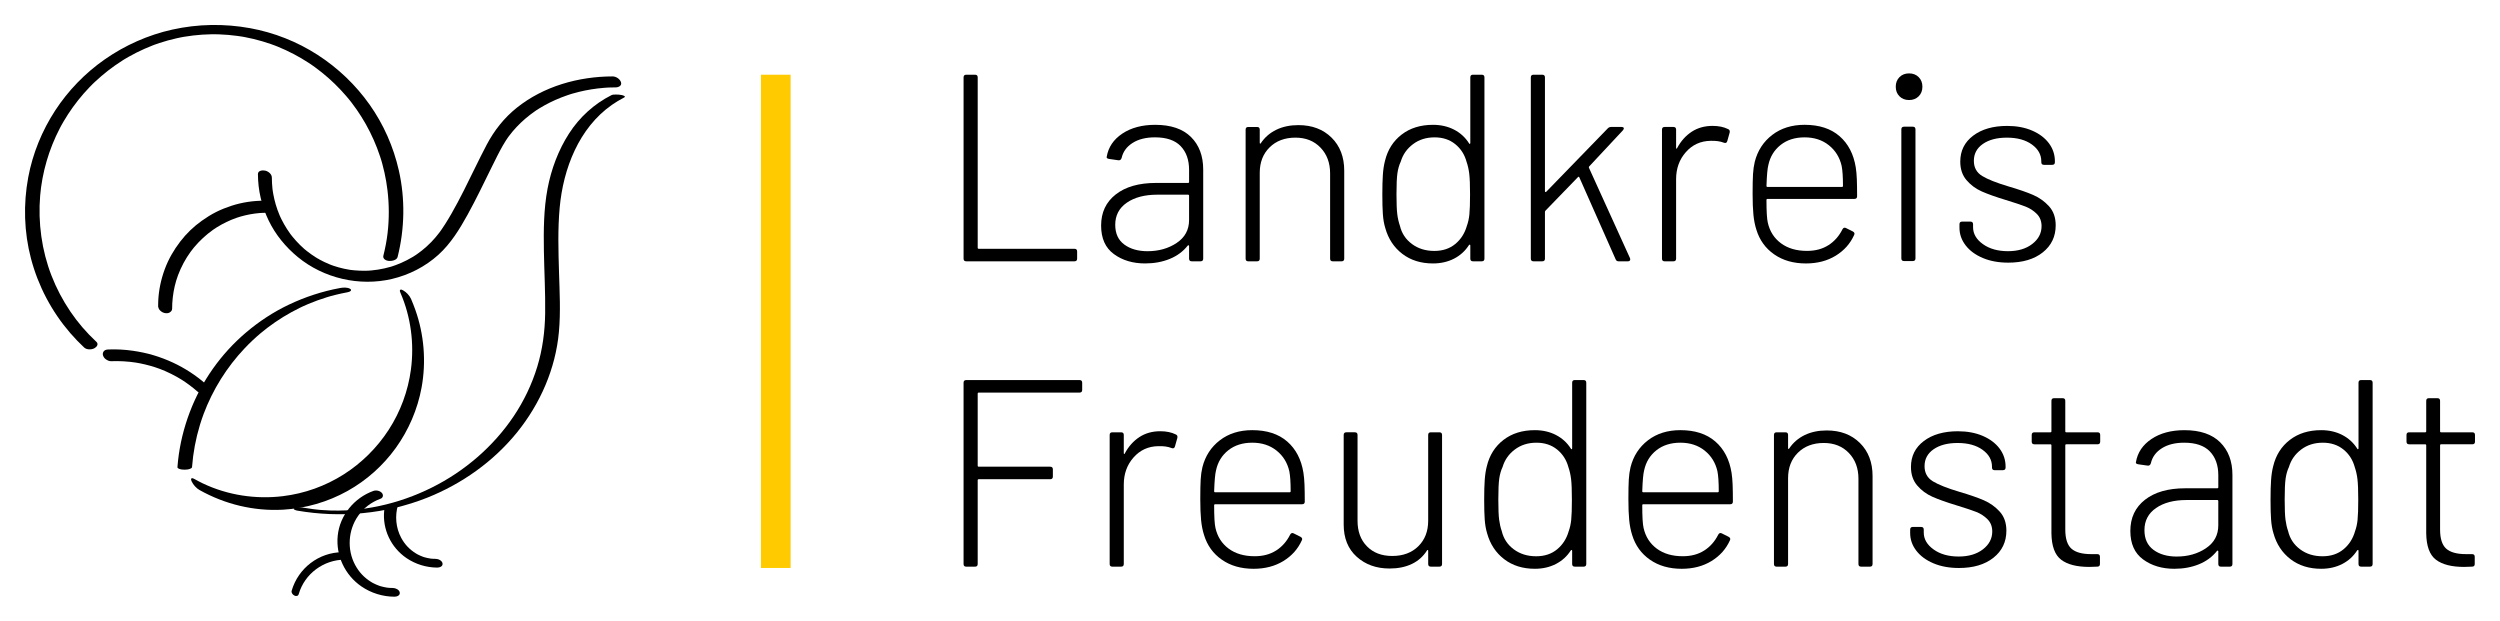 <?xml version="1.0" encoding="UTF-8"?><svg id="Ebene_1" xmlns="http://www.w3.org/2000/svg" viewBox="0 0 283.465 70.415"><defs><style>.cls-1{fill:#000;}.cls-1,.cls-2{stroke-width:0px;}.cls-2{fill:#ffcb00;}</style></defs><rect class="cls-2" x="86.281" y="8.472" width="3.363" height="55.927"/><path class="cls-1" d="M42.327,55.667c-2.163.781-3.8,2.762-4.034,5.069-.23,2.259.815,4.466,2.682,5.753,1.094.754,2.415,1.162,3.743,1.169.27.002.66-.128.61-.469-.048-.327-.476-.518-.768-.52-.131-.001-.262-.004-.392-.013-.065-.004-.129-.01-.194-.017-.018-.002-.229-.033-.069-.007-.251-.04-.498-.091-.742-.162-.02-.006-.218-.07-.061-.017-.039-.013-.079-.027-.118-.041-.117-.042-.232-.089-.346-.139-.113-.05-.223-.106-.334-.16-.02-.01-.114-.061-.01-.003-.072-.04-.142-.082-.212-.125-.786-.487-1.379-1.112-1.821-1.94-.919-1.723-.799-3.905.33-5.535.637-.92,1.528-1.589,2.554-1.959.299-.108.356-.438.151-.664-.231-.255-.651-.335-.968-.22h0Z"/><path class="cls-1" d="M10.919,38.749c-1.14-1.064-2.094-2.174-2.947-3.433-.859-1.269-1.577-2.634-2.132-4.063-1.107-2.844-1.542-5.997-1.286-9.076.029-.349.063-.657.101-.934.046-.336.1-.671.162-1.004.125-.668.283-1.33.474-1.983.372-1.275.87-2.514,1.482-3.693.038-.072.076-.145.114-.217.007-.013.061-.113.029-.053-.039.072.047-.085.042-.077.079-.143.16-.285.242-.426.164-.281.336-.558.513-.832.359-.553.745-1.088,1.155-1.604.409-.515.844-1.01,1.3-1.484.106-.11.216-.217.323-.327.076-.077-.111.106.015-.015.026-.025.052-.05.078-.075.065-.062.13-.125.196-.186.236-.222.478-.439.725-.649.493-.422,1.007-.821,1.538-1.195.274-.192.552-.378.834-.557.069-.044.138-.087.207-.13l.093-.057c-.019.012-.134.08-.02.013.148-.088.296-.175.447-.26.578-.327,1.172-.626,1.779-.895.301-.133.605-.26.912-.379.069-.026.137-.053.206-.079.012-.004.183-.068.059-.022-.108.04.007-.002.033-.011.165-.059.33-.116.496-.171.634-.209,1.278-.387,1.929-.532.164-.037.329-.072.493-.104.074-.015.147-.029.221-.042.046-.008.092-.017.139-.025.105-.02-.179.03-.023.004.345-.057.69-.108,1.037-.149.694-.082,1.393-.129,2.092-.14.077-.001.155.001.232-.003-.242.012.042.001.099.001.184.002.368.006.551.012.345.012.69.034,1.034.063.341.029.68.067,1.019.113.168.022.336.048.504.075.075.012.149.025.223.037.14.024-.014-.004-.035-.006.055.007.111.02.166.031.668.126,1.329.286,1.981.478.319.094.634.196.948.305.148.051.294.105.441.16.043.016.086.033.129.049.097.036-.116-.047-.02-.008.085.034.171.067.255.102.616.251,1.221.532,1.81.842.578.303,1.141.635,1.687.992.068.045.136.09.204.135.024.016.233.16.108.073.133.092.266.186.398.282.262.191.52.388.774.592,1.026.823,1.974,1.744,2.826,2.746.099.117.197.235.294.353.028.035.057.07.085.105.011.015.069.088.007.008.056.071.111.142.167.214.198.258.39.52.575.786.372.535.719,1.088,1.039,1.655.655,1.162,1.196,2.388,1.614,3.654.023.07.045.141.068.211.016.05.062.199.061.196-.017-.057.015.053.019.064.013.045.026.089.039.133.026.089.05.178.075.268.088.323.169.648.241.975.146.661.26,1.329.34,2.002.191,1.601.197,3.226.013,4.828-.1.87-.267,1.734-.481,2.583-.093.371.32.578.633.597.313.019.888-.078.983-.457.805-3.2.869-6.587.138-9.807-.606-2.671-1.725-5.218-3.308-7.455-1.589-2.246-3.589-4.155-5.899-5.648-2.315-1.496-4.941-2.534-7.653-3.027-2.928-.533-5.934-.483-8.841.164-2.736.609-5.343,1.771-7.641,3.374-2.216,1.546-4.145,3.53-5.621,5.794-1.496,2.296-2.552,4.874-3.055,7.57-.57,3.05-.481,6.218.31,9.22.823,3.122,2.344,6,4.452,8.446.496.575,1.024,1.122,1.579,1.641.282.263.818.262,1.146.09.281-.148.527-.471.233-.746"/><path class="cls-1" d="M69.473,8.664c-3.88.006-7.83,1.115-10.889,3.563-1.434,1.148-2.553,2.578-3.407,4.198-.9,1.708-1.714,3.46-2.587,5.182-.449.884-.909,1.764-1.403,2.624-.232.403-.471.803-.722,1.195-.118.184-.238.367-.362.546-.05.072-.101.144-.151.216-.099.141.071-.095-.03.042-.04.054-.08.109-.121.163-.565.748-1.223,1.424-1.956,2.007-.17.135-.343.265-.52.389-.049.034-.097.067-.146.101-.16.111.099-.062-.064.043-.117.074-.233.148-.352.22-.409.245-.833.463-1.269.654-.202.088-.406.171-.612.246-.113.042-.227.082-.341.12-.057.019-.115.037-.172.056-.19.061.126-.035-.066.02-.47.136-.947.244-1.431.321-.245.038-.491.069-.739.092-.104.01-.208.017-.312.024-.208.015.148-.004-.061.004-.084.003-.168.006-.253.008-.454.01-.908-.007-1.36-.05-.109-.011-.218-.022-.327-.036-.054-.007-.108-.015-.162-.021-.181-.023.133.022.015.003-.222-.036-.444-.076-.664-.125-.417-.091-.829-.206-1.234-.344-.075-.026-.171-.106.009.004-.042-.025-.103-.038-.149-.055-.083-.031-.164-.063-.246-.096-.211-.086-.42-.178-.626-.276-.174-.083-.345-.17-.514-.262-.062-.034-.35-.225-.127-.069-.099-.069-.21-.125-.313-.189-.338-.212-.664-.442-.979-.688-.082-.064-.163-.13-.243-.196-.04-.033-.08-.067-.119-.1-.141-.118.136.122-.001-.001-.154-.139-.307-.279-.455-.425-.296-.292-.575-.599-.837-.921-.065-.079-.139-.158-.194-.244.104.165.014.018-.01-.015-.031-.042-.062-.084-.092-.126-.121-.169-.239-.342-.351-.517-.225-.352-.432-.717-.617-1.091-.047-.094-.092-.189-.136-.284-.022-.048-.043-.095-.065-.144.009.021.054.129.006.014-.089-.211-.174-.424-.251-.639-.143-.401-.264-.811-.361-1.226-.045-.193-.085-.386-.12-.581-.019-.107-.037-.214-.053-.321-.008-.053-.016-.107-.023-.161-.005-.036-.01-.072-.014-.108.008.068.007.066-0-.004-.045-.422-.069-.846-.07-1.27-.001-.394-.398-.711-.759-.788-.289-.062-.82-.021-.819.393.004,1.829.421,3.619,1.216,5.265.776,1.607,1.929,3.01,3.304,4.141,2.93,2.408,6.978,3.356,10.671,2.485,1.952-.46,3.778-1.393,5.267-2.739,1.403-1.268,2.406-2.904,3.313-4.546.986-1.783,1.859-3.626,2.762-5.451.396-.799.788-1.605,1.229-2.381.112-.197.23-.391.353-.581.057-.087.114-.173.173-.258.026-.039.054-.077.08-.116.041-.057.044-.061.008-.012.022-.03.045-.061.067-.091.274-.369.571-.722.885-1.056.628-.668,1.329-1.264,2.082-1.786.047-.032.094-.065.141-.097.155-.106-.101.064.058-.038.096-.062.193-.124.29-.184.196-.121.395-.238.597-.35.406-.225.823-.432,1.248-.62.449-.198.905-.376,1.37-.534.093-.032.187-.063.281-.093.057-.018.114-.035.17-.053.188-.059-.128.035.062-.019.249-.071.497-.14.749-.202.939-.231,1.895-.384,2.858-.463.121-.01.243-.018.364-.026.204-.014-.15.006.054-.003.061-.003.122-.006.183-.008.245-.01.489-.014.734-.014.321-.001.721-.192.597-.582-.118-.371-.557-.661-.943-.661"/><path class="cls-1" d="M69.332,10.788c-1.979,1.002-3.616,2.495-4.817,4.36-1.208,1.878-2.011,4.036-2.427,6.226-.441,2.324-.456,4.718-.418,7.075.039,2.36.178,4.72.144,7.081-.03,2.062-.296,4.09-.9,6.066-.605,1.979-1.508,3.867-2.66,5.587-2.311,3.45-5.58,6.253-9.293,8.101-1.887.939-3.894,1.651-5.947,2.088-.522.111-1.048.206-1.576.284-.066.01-.132.019-.199.029.121-.017-.097.012-.096.012-.133.017-.266.034-.4.049-.29.033-.58.06-.87.083-.112.009-.224.017-.337.024-.067.004-.135.008-.202.012-.224.013.153-.006-.071.004-.294.011-.587.022-.881.025-.353.004-.587.002-.872-.008-.362-.012-.723-.033-1.084-.06-.293-.022.153.016-.139-.012-.089-.009-.178-.017-.268-.026-.178-.019-.356-.039-.533-.061-.36-.045-.616-.084-.946-.141-.35-.06-.796-.122-1.135.015-.322.13.17.275.282.294,4.923.853,10.068.394,14.721-1.451,3.95-1.567,7.529-4.101,10.21-7.408,2.635-3.25,4.382-7.242,4.757-11.425.2-2.23.078-4.485.01-6.718-.074-2.453-.149-4.919.076-7.367.405-4.407,2.177-9.013,5.916-11.632.438-.307.897-.585,1.374-.827.299-.151-.143-.268-.283-.294-.208-.039-.424-.06-.636-.053-.156.004-.357-.004-.499.068"/><path class="cls-1" d="M12.584,40.955c.972-.037,1.945.021,2.905.17-.068-.011-.136-.021-.205-.032.791.124,1.572.31,2.333.558.213.069.423.143.632.222-.069-.026-.138-.052-.207-.078.924.349,1.812.79,2.649,1.315-.062-.04-.125-.079-.187-.118.67.421,1.305.895,1.901,1.417.15.132.402.22.6.228.162.007.388-.035.505-.162.117-.125.18-.292.137-.465-.048-.196-.167-.343-.317-.475-1.116-.977-2.382-1.801-3.728-2.425-.71-.33-1.448-.609-2.198-.834-.772-.231-1.56-.392-2.357-.507-.906-.131-1.823-.179-2.737-.145-.181.007-.367.029-.506.162-.118.113-.177.304-.137.464.046.188.161.36.317.475.167.122.387.236.6.228"/><path class="cls-1" d="M19.516,35.035c.001-.871.099-1.742.296-2.591.055-.236.117-.47.187-.702-.017.056-.034.111-.05.167.291-.963.71-1.886,1.243-2.739.149-.239.307-.471.474-.699-.035.047-.069.094-.103.141.575-.783,1.249-1.492,2.002-2.106.211-.172.428-.336.65-.492-.048.034-.095.068-.144.101.682-.478,1.416-.882,2.185-1.201.221-.091.445-.176.672-.254-.058.02-.116.04-.174.06.691-.235,1.404-.404,2.127-.503.208-.029.417-.051.626-.068-.065.005-.13.011-.195.016.309-.025.618-.037.927-.038.181,0,.379-.045.513-.176.121-.119.185-.316.148-.483-.043-.191-.153-.369-.311-.487-.171-.128-.382-.226-.601-.226-1.258.001-2.52.182-3.718.571-.607.198-1.2.429-1.77.717-.563.284-1.093.618-1.607.982-.93.66-1.761,1.459-2.455,2.364-.738.961-1.343,2.01-1.761,3.149-.429,1.169-.688,2.399-.736,3.644-.006.149-.008.298-.009.447-.013.092-.002.179.035.263.023.095.068.178.133.253.126.158.344.3.542.343.186.04.404.053.576-.045.144-.082.297-.228.297-.409"/><path class="cls-1" d="M21.775,52.954c.121-1.62.421-3.225.895-4.779.132-.434.279-.864.437-1.29-.009.025-.019.051-.029.076.522-1.392,1.182-2.731,1.971-3.991.782-1.249,1.688-2.421,2.703-3.491.576-.608,1.186-1.183,1.827-1.721-.027.023-.055.046-.083.069,1.107-.928,2.303-1.749,3.571-2.444.323-.177.65-.346.981-.506.081-.039.162-.078.243-.116.018-.009.036-.017.054-.025.081-.038-.042.019-.047.022.046-.02.091-.042.136-.062.173-.079.348-.155.523-.229.681-.287,1.376-.54,2.082-.757.102-.031.205-.062.308-.093.049-.014.099-.028.148-.042.082-.024-.178.049-.063.018.029-.008.059-.017.089-.025.198-.054.398-.106.598-.155.424-.103.851-.195,1.28-.274.1-.018.313-.076.378-.176.06-.092-.002-.172-.086-.219-.324-.182-.786-.152-1.135-.087-2.02.373-3.982,1.015-5.835,1.9-1.734.828-3.344,1.887-4.809,3.128-1.423,1.206-2.692,2.592-3.769,4.115-1.077,1.522-1.96,3.18-2.622,4.923-.678,1.783-1.134,3.643-1.338,5.54-.026.238-.047.476-.065.715-.008.106.182.177.245.199.178.062.4.081.587.076.194-.005.404-.018.585-.092.092-.038.231-.087.24-.205"/><path class="cls-1" d="M38.814,62.611c-2.668.016-5.002,1.818-5.743,4.37-.125.43.653.892.805.367.668-2.301,2.823-3.879,5.205-3.893.231-.001.311-.263.253-.449-.07-.224-.284-.396-.52-.395h0Z"/><path class="cls-1" d="M49.411,63.367c-.12-.001-.241-.004-.361-.012-.054-.004-.108-.008-.162-.013-.01-.001-.081-.011-.113-.015-.216-.035-.43-.08-.641-.14.002.001-.054-.017-.09-.028-.035-.013-.091-.032-.089-.031-.098-.036-.194-.075-.289-.116-.095-.041-.188-.086-.28-.133-.008-.004-.09-.049-.105-.057-.04-.023-.08-.046-.119-.07-.721-.445-1.262-1.01-1.669-1.764-.614-1.138-.732-2.495-.368-3.729l-1.507.237c-.023.129-.042.259-.056.391-.219,2.116.763,4.185,2.517,5.385,1.022.699,2.252,1.077,3.489,1.085.27.002.66-.128.61-.469-.048-.328-.476-.518-.768-.52Z"/><path class="cls-1" d="M22.63,55.566c2.872,1.612,6.159,2.41,9.452,2.226,2.561-.143,5.087-.875,7.327-2.125,2.15-1.2,4.027-2.876,5.466-4.874,1.462-2.03,2.474-4.389,2.926-6.849.538-2.929.289-6.016-.711-8.821-.147-.412-.306-.82-.48-1.221-.167-.386-.529-.771-.895-.976-.083-.047-.249-.144-.338-.062-.089.082-.001.266.032.343,1.18,2.723,1.575,5.757,1.185,8.695-.323,2.429-1.184,4.77-2.517,6.827-1.31,2.021-3.054,3.755-5.084,5.05-2.095,1.336-4.47,2.186-6.937,2.482-3.075.369-6.232-.111-9.034-1.439-.334-.158-.66-.332-.982-.512-.067-.038-.253-.14-.338-.062-.084.077-.001.274.032.343.182.379.525.768.895.976h0Z"/><path class="cls-1" d="M109.256,29.327V8.774c0-.201.101-.302.302-.302h.998c.201,0,.302.101.302.302v19.314c0,.081.04.121.121.121h10.851c.201,0,.302.101.302.302v.816c0,.202-.101.302-.302.302h-12.271c-.202,0-.302-.101-.302-.302Z"/><path class="cls-1" d="M135.037,15.529c.927.917,1.39,2.151,1.39,3.703v10.095c0,.202-.101.302-.302.302h-.998c-.202,0-.302-.101-.302-.302v-1.421c0-.04-.015-.071-.045-.091-.03-.02-.066-.01-.106.03-.524.665-1.204,1.169-2.04,1.511-.836.342-1.768.514-2.796.514-1.39,0-2.569-.352-3.536-1.058-.967-.705-1.451-1.783-1.451-3.234,0-1.491.554-2.67,1.663-3.536,1.108-.866,2.63-1.3,4.564-1.3h3.627c.08,0,.121-.04.121-.121v-1.36c0-1.128-.317-2.025-.952-2.69-.635-.665-1.607-.998-2.917-.998-1.028,0-1.874.212-2.539.635s-1.078.988-1.239,1.693c-.06.202-.181.292-.363.272l-1.058-.151c-.222-.04-.313-.121-.272-.242.181-1.088.771-1.964,1.768-2.63.997-.665,2.241-.997,3.733-.997,1.773,0,3.123.459,4.05,1.375ZM133.42,27.544c.937-.624,1.405-1.491,1.405-2.599v-2.75c0-.081-.041-.121-.121-.121h-3.476c-1.431,0-2.584.302-3.461.907s-1.315,1.441-1.315,2.509c0,.988.342,1.733,1.028,2.237.685.504,1.561.756,2.63.756,1.27,0,2.373-.312,3.31-.937Z"/><path class="cls-1" d="M150.981,15.605c.957.948,1.436,2.197,1.436,3.748v9.975c0,.202-.101.302-.302.302h-.997c-.202,0-.302-.101-.302-.302v-9.672c0-1.189-.363-2.161-1.088-2.917s-1.673-1.133-2.841-1.133c-1.209,0-2.187.368-2.932,1.103-.746.736-1.118,1.698-1.118,2.887v9.732c0,.202-.101.302-.302.302h-.997c-.202,0-.302-.101-.302-.302v-14.629c0-.201.101-.302.302-.302h.997c.201,0,.302.101.302.302v1.481c0,.06.015.096.045.106.03.011.055-.005.075-.045.443-.665,1.028-1.173,1.753-1.526.725-.352,1.561-.529,2.509-.529,1.551,0,2.806.474,3.763,1.421Z"/><path class="cls-1" d="M167.015,8.472h.997c.201,0,.303.101.303.302v20.553c0,.202-.101.302-.303.302h-.997c-.202,0-.302-.101-.302-.302v-1.481c0-.06-.016-.095-.046-.106-.03-.01-.066.005-.106.045-.423.665-.988,1.179-1.693,1.542-.706.362-1.501.544-2.388.544-1.371,0-2.529-.363-3.476-1.088-.947-.725-1.592-1.703-1.934-2.932-.141-.463-.232-.982-.272-1.557-.041-.574-.06-1.325-.06-2.252,0-.907.02-1.652.06-2.237.04-.584.121-1.108.242-1.572.302-1.249.932-2.241,1.889-2.977.957-.736,2.141-1.103,3.551-1.103.887,0,1.682.181,2.388.544.705.363,1.269.876,1.693,1.541.02.061.05.086.091.076.04-.01.061-.045.061-.106v-7.436c0-.201.1-.302.302-.302ZM166.607,24.31c.05-.483.076-1.239.076-2.267,0-1.068-.03-1.848-.091-2.342-.06-.493-.162-.942-.302-1.345-.222-.826-.65-1.496-1.285-2.01-.634-.514-1.416-.771-2.342-.771-.948,0-1.764.257-2.448.771-.685.514-1.149,1.174-1.39,1.98-.181.383-.307.821-.378,1.315-.071.494-.106,1.285-.106,2.373,0,1.048.03,1.809.091,2.282.06.474.161.912.302,1.315.201.846.655,1.532,1.36,2.055.705.524,1.551.786,2.539.786.947,0,1.738-.262,2.373-.786.635-.523,1.073-1.209,1.315-2.055.141-.383.237-.816.287-1.3Z"/><path class="cls-1" d="M173.574,29.327V8.774c0-.201.101-.302.302-.302h.997c.201,0,.302.101.302.302v12.906c0,.041.015.071.045.091.03.02.065.01.106-.03l6.982-7.194c.101-.101.221-.151.362-.151h1.209c.121,0,.196.035.227.106.03.071.005.156-.076.257l-3.838,4.111c-.041.041-.05.091-.03.151l4.655,10.246.03.121c0,.162-.091.242-.272.242h-1.058c-.162,0-.272-.08-.333-.242l-4.111-9.279c-.041-.08-.091-.091-.151-.03l-3.687,3.808c-.041.041-.06.091-.06.151v5.289c0,.202-.101.302-.302.302h-.997c-.202,0-.302-.101-.302-.302Z"/><path class="cls-1" d="M195.94,14.638c.161.06.222.192.181.393l-.272.967c-.06.202-.192.262-.393.181-.403-.161-.907-.231-1.511-.211-1.129.02-2.061.449-2.796,1.284-.736.836-1.103,1.859-1.103,3.068v9.007c0,.202-.101.302-.302.302h-.997c-.202,0-.302-.101-.302-.302v-14.629c0-.201.101-.302.302-.302h.997c.201,0,.302.101.302.302v2.055c0,.061.015.096.045.106.03.01.055-.015.075-.076.423-.786.972-1.4,1.647-1.844.675-.443,1.466-.665,2.373-.665.685,0,1.27.121,1.753.363Z"/><path class="cls-1" d="M207.32,27.801c.675-.433,1.204-1.032,1.587-1.798.101-.181.232-.231.393-.151l.786.393c.181.101.231.232.151.393-.443.988-1.144,1.773-2.1,2.358-.957.584-2.081.876-3.37.876-1.411,0-2.61-.342-3.597-1.028-.988-.685-1.662-1.621-2.025-2.811-.162-.503-.272-1.068-.333-1.693-.06-.624-.091-1.41-.091-2.358,0-.987.015-1.733.045-2.237.03-.503.096-.967.197-1.391.322-1.27.982-2.287,1.98-3.053.998-.766,2.222-1.149,3.672-1.149,1.652,0,2.972.428,3.959,1.285.987.857,1.602,2.04,1.844,3.551.06.383.101.831.121,1.345.02.514.03,1.154.03,1.919,0,.202-.101.302-.302.302h-9.854c-.081,0-.121.041-.121.121,0,1.29.05,2.146.151,2.569.221.988.72,1.768,1.496,2.343.775.574,1.758.861,2.947.861.947,0,1.758-.216,2.433-.65ZM200.293,21.076c0,.081.04.121.121.121h8.433c.08,0,.121-.04.121-.121,0-1.007-.05-1.763-.151-2.267-.222-.967-.706-1.748-1.451-2.343-.746-.594-1.662-.892-2.75-.892s-1.995.287-2.72.862c-.726.574-1.189,1.335-1.391,2.282-.101.383-.172,1.169-.211,2.358Z"/><path class="cls-1" d="M215.375,10.92c-.283-.282-.423-.645-.423-1.088,0-.443.141-.806.423-1.088.282-.282.644-.423,1.088-.423.443,0,.805.141,1.088.423.282.282.423.645.423,1.088,0,.443-.141.806-.423,1.088-.283.282-.645.423-1.088.423-.444,0-.806-.141-1.088-.423ZM215.586,29.297v-14.629c0-.201.101-.302.302-.302h.997c.201,0,.302.101.302.302v14.629c0,.202-.101.302-.302.302h-.997c-.202,0-.302-.101-.302-.302Z"/><path class="cls-1" d="M224.82,29.252c-.836-.352-1.486-.831-1.949-1.436-.464-.605-.695-1.27-.695-1.995v-.393c0-.201.101-.302.302-.302h.937c.201,0,.302.101.302.302v.333c0,.746.372,1.386,1.118,1.919.745.534,1.692.801,2.841.801,1.128,0,2.045-.272,2.75-.816.705-.544,1.058-1.219,1.058-2.025,0-.564-.181-1.028-.544-1.391-.363-.363-.791-.639-1.285-.831-.494-.191-1.234-.438-2.221-.74-1.129-.342-2.035-.665-2.72-.967-.685-.302-1.265-.73-1.738-1.284-.474-.554-.71-1.254-.71-2.1,0-1.229.488-2.211,1.466-2.947.977-.735,2.262-1.103,3.854-1.103,1.068,0,2.01.177,2.826.529.816.353,1.451.831,1.904,1.436.453.605.68,1.29.68,2.055v.091c0,.202-.101.302-.302.302h-.937c-.202,0-.302-.101-.302-.302v-.091c0-.766-.358-1.405-1.073-1.919-.716-.514-1.658-.771-2.826-.771-1.129,0-2.036.237-2.72.71-.685.474-1.028,1.114-1.028,1.919,0,.766.317,1.34.952,1.723.634.383,1.627.776,2.977,1.179,1.168.343,2.1.665,2.796.967.695.302,1.294.73,1.798,1.284.503.554.756,1.275.756,2.161,0,1.269-.489,2.292-1.466,3.068-.978.776-2.282,1.163-3.914,1.163-1.088,0-2.051-.176-2.886-.529Z"/><path class="cls-1" d="M122.403,44.514h-11.425c-.081,0-.121.041-.121.121v8.161c0,.081.04.121.121.121h8.1c.201,0,.302.101.302.302v.816c0,.202-.101.302-.302.302h-8.1c-.081,0-.121.041-.121.121v9.491c0,.202-.101.302-.302.302h-.998c-.202,0-.302-.101-.302-.302v-20.553c0-.201.101-.302.302-.302h12.846c.201,0,.302.101.302.302v.816c0,.202-.101.302-.302.302Z"/><path class="cls-1" d="M133.315,49.259c.161.06.222.192.181.393l-.272.967c-.06.202-.192.262-.393.181-.403-.161-.907-.231-1.511-.211-1.129.02-2.06.449-2.796,1.284-.736.836-1.103,1.859-1.103,3.068v9.007c0,.202-.101.302-.302.302h-.997c-.202,0-.302-.101-.302-.302v-14.629c0-.201.101-.302.302-.302h.997c.201,0,.302.101.302.302v2.055c0,.061.015.096.045.106.03.01.055-.015.075-.076.423-.786.972-1.4,1.647-1.844.675-.443,1.466-.665,2.373-.665.685,0,1.269.121,1.753.363Z"/><path class="cls-1" d="M144.695,62.422c.675-.433,1.204-1.032,1.587-1.798.101-.181.231-.231.393-.151l.786.393c.181.101.231.232.151.393-.444.988-1.144,1.773-2.101,2.358-.957.584-2.081.876-3.37.876-1.411,0-2.61-.342-3.597-1.028-.988-.685-1.663-1.621-2.025-2.811-.162-.503-.272-1.068-.333-1.693-.06-.624-.091-1.41-.091-2.358,0-.987.015-1.733.045-2.237.03-.503.095-.967.196-1.391.322-1.27.982-2.287,1.98-3.053.997-.766,2.221-1.149,3.672-1.149,1.652,0,2.972.428,3.959,1.285.987.857,1.602,2.04,1.844,3.551.06.383.101.831.121,1.345.02.514.03,1.154.03,1.919,0,.202-.101.302-.302.302h-9.853c-.081,0-.121.041-.121.121,0,1.29.05,2.146.151,2.569.222.988.72,1.768,1.496,2.343.775.574,1.758.861,2.947.861.947,0,1.758-.216,2.433-.65ZM137.667,55.697c0,.081.04.121.121.121h8.433c.08,0,.121-.04.121-.121,0-1.007-.051-1.763-.151-2.267-.222-.967-.706-1.748-1.451-2.343-.746-.594-1.662-.892-2.751-.892s-1.995.287-2.72.862c-.725.574-1.189,1.335-1.39,2.282-.101.383-.171,1.169-.212,2.358Z"/><path class="cls-1" d="M162.24,49.017h.967c.201,0,.302.101.302.302v14.629c0,.202-.101.302-.302.302h-.967c-.202,0-.303-.101-.303-.302v-1.481c0-.06-.02-.095-.06-.106-.041-.01-.071.015-.091.076-.423.665-.993,1.169-1.708,1.511-.716.342-1.557.514-2.524.514-1.491,0-2.731-.443-3.718-1.33-.988-.886-1.481-2.105-1.481-3.657v-10.156c0-.201.101-.302.302-.302h.967c.201,0,.302.101.302.302v9.732c0,1.209.357,2.176,1.073,2.901.715.726,1.667,1.088,2.856,1.088,1.229,0,2.216-.367,2.962-1.103.745-.735,1.118-1.697,1.118-2.886v-9.732c0-.201.101-.302.303-.302Z"/><path class="cls-1" d="M178.562,43.093h.997c.201,0,.302.101.302.302v20.553c0,.202-.101.302-.302.302h-.997c-.202,0-.302-.101-.302-.302v-1.481c0-.06-.015-.095-.045-.106-.03-.01-.066.005-.106.045-.423.665-.988,1.179-1.692,1.542-.706.362-1.501.544-2.388.544-1.37,0-2.529-.363-3.476-1.088-.947-.725-1.592-1.703-1.934-2.932-.141-.463-.232-.982-.272-1.557-.041-.574-.061-1.325-.061-2.252,0-.907.02-1.652.061-2.237.04-.584.121-1.108.242-1.572.302-1.249.932-2.241,1.889-2.977.957-.736,2.141-1.103,3.551-1.103.887,0,1.682.181,2.388.544.705.363,1.269.876,1.692,1.541.02.061.05.086.091.076.04-.01.061-.045.061-.106v-7.436c0-.201.101-.302.302-.302ZM178.154,58.931c.05-.483.076-1.239.076-2.267,0-1.068-.03-1.848-.091-2.342-.06-.493-.162-.942-.302-1.345-.222-.826-.65-1.496-1.285-2.01-.635-.514-1.416-.771-2.342-.771-.948,0-1.764.257-2.448.771-.685.514-1.149,1.174-1.39,1.98-.181.383-.307.821-.378,1.315-.071.494-.106,1.285-.106,2.373,0,1.048.03,1.809.091,2.282.061.474.161.912.302,1.315.201.846.654,1.532,1.36,2.055.705.524,1.552.786,2.539.786.947,0,1.738-.262,2.373-.786.635-.523,1.073-1.209,1.315-2.055.141-.383.237-.816.287-1.3Z"/><path class="cls-1" d="M193.236,62.422c.675-.433,1.204-1.032,1.587-1.798.101-.181.232-.231.393-.151l.786.393c.181.101.231.232.151.393-.443.988-1.144,1.773-2.1,2.358-.957.584-2.081.876-3.37.876-1.411,0-2.61-.342-3.597-1.028-.988-.685-1.662-1.621-2.025-2.811-.162-.503-.272-1.068-.333-1.693-.06-.624-.091-1.41-.091-2.358,0-.987.015-1.733.045-2.237.03-.503.096-.967.197-1.391.322-1.27.982-2.287,1.98-3.053.998-.766,2.222-1.149,3.672-1.149,1.652,0,2.972.428,3.959,1.285.987.857,1.602,2.04,1.844,3.551.06.383.101.831.121,1.345.02.514.03,1.154.03,1.919,0,.202-.101.302-.302.302h-9.854c-.081,0-.121.041-.121.121,0,1.29.05,2.146.151,2.569.221.988.72,1.768,1.496,2.343.775.574,1.758.861,2.947.861.947,0,1.758-.216,2.433-.65ZM186.208,55.697c0,.081.04.121.121.121h8.433c.08,0,.121-.04.121-.121,0-1.007-.05-1.763-.151-2.267-.222-.967-.706-1.748-1.451-2.343-.746-.594-1.662-.892-2.75-.892s-1.995.287-2.72.862c-.726.574-1.189,1.335-1.391,2.282-.101.383-.172,1.169-.211,2.358Z"/><path class="cls-1" d="M210.887,50.226c.957.948,1.436,2.197,1.436,3.748v9.975c0,.202-.101.302-.302.302h-.997c-.202,0-.302-.101-.302-.302v-9.672c0-1.189-.363-2.161-1.088-2.917-.726-.756-1.673-1.133-2.841-1.133-1.209,0-2.186.368-2.932,1.103-.746.736-1.118,1.698-1.118,2.887v9.732c0,.202-.101.302-.302.302h-.997c-.202,0-.302-.101-.302-.302v-14.629c0-.201.101-.302.302-.302h.997c.201,0,.302.101.302.302v1.481c0,.06.015.096.045.106.03.011.055-.005.075-.045.443-.665,1.028-1.173,1.753-1.526.726-.352,1.561-.529,2.509-.529,1.552,0,2.806.474,3.763,1.421Z"/><path class="cls-1" d="M219.229,63.873c-.836-.352-1.486-.831-1.949-1.436-.464-.605-.695-1.27-.695-1.995v-.393c0-.201.101-.302.302-.302h.937c.201,0,.302.101.302.302v.333c0,.746.372,1.386,1.118,1.919.745.534,1.693.801,2.841.801,1.128,0,2.045-.272,2.75-.816.705-.544,1.058-1.219,1.058-2.025,0-.564-.181-1.028-.544-1.391-.363-.363-.791-.639-1.285-.831-.494-.191-1.234-.438-2.221-.74-1.129-.342-2.035-.665-2.72-.967-.685-.302-1.265-.73-1.738-1.284-.474-.554-.71-1.254-.71-2.1,0-1.229.488-2.211,1.466-2.947.977-.735,2.262-1.103,3.854-1.103,1.068,0,2.01.177,2.826.529.816.353,1.451.831,1.904,1.436.453.605.68,1.29.68,2.055v.091c0,.202-.101.302-.302.302h-.937c-.202,0-.302-.101-.302-.302v-.091c0-.766-.358-1.405-1.073-1.919-.716-.514-1.658-.771-2.826-.771-1.129,0-2.036.237-2.72.71-.685.474-1.028,1.114-1.028,1.919,0,.766.317,1.34.952,1.723.635.383,1.627.776,2.977,1.179,1.168.343,2.1.665,2.796.967.695.302,1.294.73,1.798,1.284.503.554.756,1.275.756,2.161,0,1.269-.489,2.292-1.466,3.068-.978.776-2.282,1.163-3.914,1.163-1.088,0-2.051-.176-2.886-.529Z"/><path class="cls-1" d="M237.832,50.377h-3.536c-.081,0-.121.041-.121.121v9.551c0,1.028.232,1.748.695,2.161.463.413,1.209.62,2.237.62h.695c.201,0,.302.101.302.302v.816c0,.202-.101.302-.302.302l-.907.03c-1.411,0-2.474-.272-3.189-.816-.715-.544-1.083-1.541-1.103-2.992v-9.974c0-.08-.041-.121-.121-.121h-1.813c-.202,0-.302-.101-.302-.302v-.756c0-.201.1-.302.302-.302h1.813c.081,0,.121-.04.121-.121v-3.446c0-.201.101-.302.302-.302h.967c.201,0,.302.101.302.302v3.446c0,.081.04.121.121.121h3.536c.201,0,.302.101.302.302v.756c0,.202-.101.302-.302.302Z"/><path class="cls-1" d="M251.735,50.151c.927.917,1.391,2.151,1.391,3.703v10.095c0,.202-.101.302-.302.302h-.997c-.202,0-.302-.101-.302-.302v-1.421c0-.04-.015-.071-.045-.091-.03-.02-.066-.01-.106.03-.524.665-1.204,1.169-2.04,1.511-.836.342-1.768.514-2.796.514-1.39,0-2.569-.352-3.536-1.058-.967-.705-1.451-1.783-1.451-3.234,0-1.491.554-2.67,1.662-3.536,1.108-.866,2.63-1.3,4.564-1.3h3.627c.08,0,.121-.04.121-.121v-1.36c0-1.128-.317-2.025-.952-2.69-.635-.665-1.607-.998-2.917-.998-1.028,0-1.874.212-2.539.635s-1.078.988-1.239,1.693c-.06.202-.181.292-.363.272l-1.058-.151c-.222-.04-.313-.121-.272-.242.181-1.088.771-1.964,1.768-2.63.997-.665,2.241-.997,3.733-.997,1.773,0,3.123.459,4.05,1.375ZM250.118,62.165c.937-.624,1.405-1.491,1.405-2.599v-2.75c0-.081-.041-.121-.121-.121h-3.476c-1.431,0-2.584.302-3.461.907-.876.605-1.315,1.441-1.315,2.509,0,.988.342,1.733,1.028,2.237.685.504,1.561.756,2.63.756,1.27,0,2.373-.312,3.31-.937Z"/><path class="cls-1" d="M267.724,43.093h.997c.201,0,.302.101.302.302v20.553c0,.202-.101.302-.302.302h-.997c-.202,0-.302-.101-.302-.302v-1.481c0-.06-.015-.095-.045-.106-.03-.01-.066.005-.106.045-.423.665-.988,1.179-1.692,1.542-.706.362-1.501.544-2.388.544-1.37,0-2.529-.363-3.476-1.088-.947-.725-1.592-1.703-1.934-2.932-.141-.463-.232-.982-.272-1.557-.041-.574-.061-1.325-.061-2.252,0-.907.02-1.652.061-2.237.04-.584.121-1.108.242-1.572.302-1.249.932-2.241,1.889-2.977.957-.736,2.141-1.103,3.551-1.103.887,0,1.682.181,2.388.544.705.363,1.269.876,1.692,1.541.02.061.05.086.091.076.04-.01.061-.045.061-.106v-7.436c0-.201.101-.302.302-.302ZM267.316,58.931c.05-.483.076-1.239.076-2.267,0-1.068-.03-1.848-.091-2.342-.06-.493-.162-.942-.302-1.345-.222-.826-.65-1.496-1.285-2.01-.635-.514-1.416-.771-2.342-.771-.948,0-1.764.257-2.448.771-.685.514-1.149,1.174-1.39,1.98-.181.383-.307.821-.378,1.315-.071.494-.106,1.285-.106,2.373,0,1.048.03,1.809.091,2.282.061.474.161.912.302,1.315.201.846.654,1.532,1.36,2.055.705.524,1.552.786,2.539.786.947,0,1.738-.262,2.373-.786.635-.523,1.073-1.209,1.315-2.055.141-.383.237-.816.287-1.3Z"/><path class="cls-1" d="M280.328,50.377h-3.536c-.081,0-.121.041-.121.121v9.551c0,1.028.232,1.748.695,2.161.463.413,1.209.62,2.237.62h.695c.201,0,.302.101.302.302v.816c0,.202-.101.302-.302.302l-.907.03c-1.411,0-2.474-.272-3.189-.816-.715-.544-1.083-1.541-1.103-2.992v-9.974c0-.08-.041-.121-.121-.121h-1.813c-.202,0-.302-.101-.302-.302v-.756c0-.201.1-.302.302-.302h1.813c.081,0,.121-.04.121-.121v-3.446c0-.201.101-.302.302-.302h.967c.201,0,.302.101.302.302v3.446c0,.081.04.121.121.121h3.536c.201,0,.302.101.302.302v.756c0,.202-.101.302-.302.302Z"/></svg>